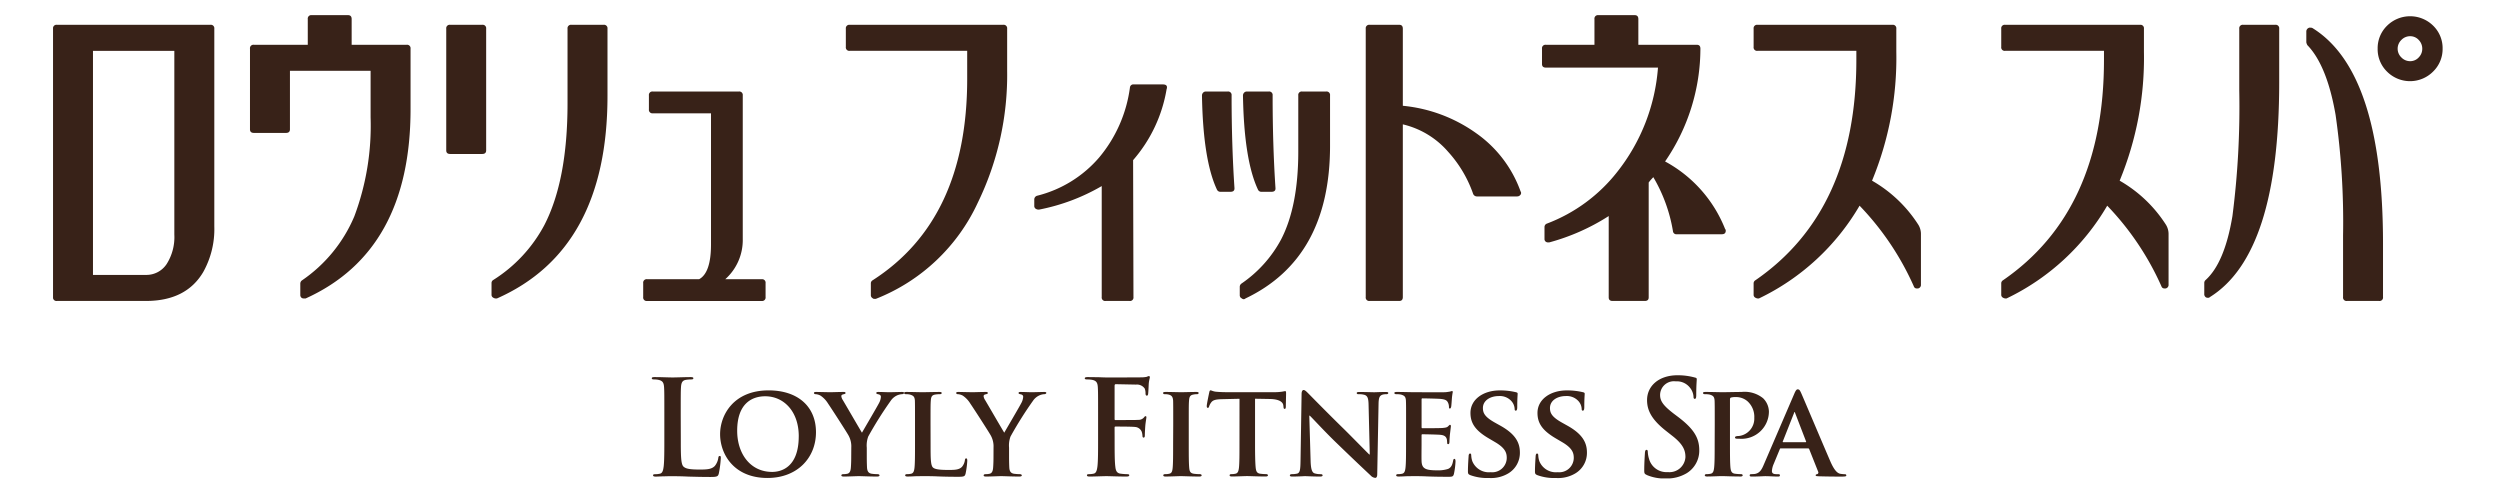 <svg xmlns="http://www.w3.org/2000/svg" width="330" height="64"><defs><clipPath id="a"><path fill="none" d="M0 0h315.424v61.146H0z"/></clipPath></defs><path d="M0 0h330v64H0z" fill="#fff"/><g clip-path="url(#a)" fill="#382218" transform="translate(7 2)"><path d="M82.866 55.868c0 2.222 0 3.419.366 3.733.293.256.745.378 2.1.378.92 0 1.6-.015 2.033-.485a2.167 2.167 0 00.45-1.04c.02-.156.053-.263.191-.263s.138.088.138.3a13.812 13.812 0 01-.258 2c-.1.382-.192.469-1.094.469-1.251 0-2.152-.033-2.934-.049a41.232 41.232 0 00-2.118-.052c-.192 0-.572 0-.991.014-.4 0-.85.038-1.2.038-.225 0-.346-.052-.346-.175 0-.086.07-.139.278-.139a2.985 2.985 0 00.624-.068c.349-.073.434-.456.5-.96.087-.726.087-2.1.087-3.694v-3.067c0-2.639 0-3.123-.034-3.68-.037-.591-.174-.867-.748-.988a2.632 2.632 0 00-.574-.054c-.189 0-.3-.032-.3-.154s.122-.155.383-.155c.816 0 1.91.048 2.377.048.419 0 1.685-.048 2.362-.048.243 0 .364.034.364.155s-.1.154-.311.154a4.783 4.783 0 00-.678.054c-.47.087-.607.382-.643.988-.034.557-.034 1.041-.034 3.68zm5.187-.556c0-2.518 1.773-5.782 6.405-5.782 3.857 0 6.251 2.136 6.251 5.52s-2.464 6.042-6.405 6.042c-4.445 0-6.251-3.162-6.251-5.781m10.383.275c0-3.263-1.963-5.277-4.428-5.277-1.7 0-3.7.906-3.7 4.551 0 3.036 1.739 5.433 4.618 5.433 1.078 0 3.508-.5 3.508-4.706m6.936 1.477a2.953 2.953 0 00-.345-1.545c-.1-.227-2.187-3.47-2.726-4.256a3.363 3.363 0 00-.99-1.041 1.552 1.552 0 00-.642-.189c-.121 0-.224-.053-.224-.159s.1-.136.294-.136c.262 0 1.4.034 1.908.034.332 0 1.043-.034 1.739-.034.137 0 .225.034.225.136 0 .125-.1.125-.346.193-.121.034-.208.1-.208.227a1.136 1.136 0 00.188.5c.278.456 2.275 3.908 2.537 4.323.188-.343 2.048-3.5 2.273-3.956a1.923 1.923 0 00.225-.783c0-.136-.068-.276-.329-.33-.141-.033-.278-.048-.278-.173 0-.1.087-.136.261-.136.5 0 1.04.034 1.493.034.33 0 1.337-.034 1.632-.034.174 0 .276.034.276.121 0 .1-.121.175-.3.175a1.833 1.833 0 00-.658.175 2.041 2.041 0 00-.8.693 49.129 49.129 0 00-2.969 4.72 3.419 3.419 0 00-.191 1.477v1.18c0 .242 0 .852.034 1.476.036.431.175.712.627.78a5.89 5.89 0 00.763.054c.171 0 .258.086.258.155 0 .106-.121.159-.328.159-.954 0-1.98-.053-2.4-.053-.38 0-1.4.053-1.978.053-.208 0-.332-.038-.332-.159 0-.068.073-.155.245-.155a2.4 2.4 0 00.54-.054c.309-.068.43-.349.467-.78.05-.624.05-1.234.05-1.476zm10.467-.449c0 1.893 0 2.828.331 3.109.259.223.847.309 2.029.309.819 0 1.409-.014 1.788-.416a1.769 1.769 0 00.383-.887c.017-.136.052-.223.172-.223s.14.155.14.329a11 11 0 01-.227 1.7c-.1.329-.172.4-.971.4-1.092 0-1.978-.019-2.743-.053s-1.407-.034-2.031-.034c-.175 0-.5.014-.869.014-.364.02-.745.038-1.058.038-.191 0-.3-.053-.3-.159 0-.068.051-.155.244-.155a2.285 2.285 0 00.538-.054c.31-.068.4-.349.45-.78.068-.624.068-1.791.068-3.141v-2.603c0-2.242 0-2.658-.015-3.127-.037-.5-.175-.659-.661-.8a2.112 2.112 0 00-.5-.048c-.172 0-.259-.053-.259-.159s.1-.136.329-.136c.711 0 1.685.034 2.1.034.363 0 1.613-.034 2.2-.034.227 0 .329.034.329.136s-.086.159-.276.159a3.5 3.5 0 00-.59.048c-.417.073-.537.281-.572.8-.036.469-.036.886-.036 3.127zm8.309.449a2.953 2.953 0 00-.345-1.545c-.1-.227-2.187-3.47-2.726-4.256a3.37 3.37 0 00-.99-1.041 1.555 1.555 0 00-.642-.189c-.121 0-.225-.053-.225-.159s.1-.136.3-.136c.261 0 1.4.034 1.908.034.332 0 1.043-.034 1.739-.034.138 0 .225.034.225.136 0 .125-.1.125-.346.193-.121.034-.208.1-.208.227a1.139 1.139 0 00.189.5c.278.456 2.275 3.908 2.537 4.323.189-.343 2.048-3.5 2.273-3.956a1.923 1.923 0 00.225-.783c0-.136-.068-.276-.329-.33-.141-.033-.279-.048-.279-.173 0-.1.087-.136.261-.136.5 0 1.041.034 1.494.034.329 0 1.336-.034 1.631-.034.174 0 .276.034.276.121 0 .1-.121.175-.3.175a1.833 1.833 0 00-.658.175 2.045 2.045 0 00-.8.693 49.492 49.492 0 00-2.969 4.72 3.427 3.427 0 00-.191 1.477v1.18c0 .242 0 .852.034 1.476.035.431.175.712.627.78a5.9 5.9 0 00.763.054c.171 0 .259.086.259.155 0 .106-.122.159-.329.159-.954 0-1.98-.053-2.4-.053-.38 0-1.4.053-1.978.053-.208 0-.331-.038-.331-.159 0-.068.072-.155.243-.155a2.4 2.4 0 00.54-.054c.309-.068.431-.349.467-.78.05-.624.05-1.234.05-1.476zm15.984-1.196c0 1.665 0 2.968.088 3.694.053.5.154.887.678.96a7.8 7.8 0 00.867.068c.227 0 .3.053.3.139 0 .122-.12.175-.383.175-1.092 0-2.187-.052-2.638-.052s-1.545.052-2.2.052c-.242 0-.365-.038-.365-.175 0-.086.07-.139.258-.139a3.017 3.017 0 00.627-.068c.346-.073.434-.456.5-.96.085-.726.085-2.029.085-3.694v-3.06c0-2.639 0-3.123-.034-3.68-.034-.591-.175-.867-.745-.988a3.686 3.686 0 00-.678-.054c-.174 0-.3-.032-.3-.14 0-.135.14-.169.4-.169.451 0 .954.014 1.4.014.45.02.852.034 1.094.034.658 0 4.183 0 4.585-.014a3.436 3.436 0 00.712-.073 1.092 1.092 0 01.277-.1c.07 0 .121.068.121.155 0 .122-.087.329-.138.78-.017.175-.051 1.2-.087 1.409-.017.14-.051.241-.172.241s-.158-.087-.174-.275a1.66 1.66 0 00-.107-.66 1.246 1.246 0 00-1.142-.522l-2.675-.053c-.1 0-.158.053-.158.242v4.343c0 .1.02.155.121.155l2.223-.014c.3 0 .54 0 .784-.019a.914.914 0 00.746-.315c.086-.1.121-.17.224-.17.07 0 .1.049.1.156s-.088.537-.141 1.074a24.124 24.124 0 00-.067 1.268c0 .155 0 .329-.175.329-.1 0-.137-.121-.137-.242a1.97 1.97 0 00-.1-.537 1.021 1.021 0 00-.886-.624c-.435-.053-2.276-.053-2.572-.053-.086 0-.121.034-.121.154zm7.736-1.859c0-2.242 0-2.659-.014-3.127-.037-.5-.194-.673-.524-.78a1.9 1.9 0 00-.554-.068c-.158 0-.245-.034-.245-.175 0-.086.122-.121.366-.121.573 0 1.614.034 2.05.034.38 0 1.37-.034 1.961-.034.188 0 .312.034.312.121 0 .14-.088.175-.244.175a2.187 2.187 0 00-.45.048c-.417.073-.537.281-.572.8-.036.468-.036.886-.036 3.127v2.605c0 1.423 0 2.605.07 3.229.05.4.154.624.605.692a5.946 5.946 0 00.784.054c.172 0 .242.086.242.154 0 .107-.121.16-.3.16-1.008 0-2.048-.053-2.465-.053-.348 0-1.389.053-2 .053-.191 0-.3-.053-.3-.16 0-.068.051-.154.245-.154a2.326 2.326 0 00.538-.054c.309-.068.4-.276.45-.712.067-.6.067-1.786.067-3.209zm8.749-3.37l-2.275.053c-.886.02-1.249.122-1.477.451a1.806 1.806 0 00-.259.5c-.034.121-.07.193-.172.193s-.14-.088-.14-.247c0-.242.3-1.666.329-1.787.034-.188.087-.276.174-.276.121 0 .279.122.658.175.453.048 1.027.068 1.53.068h6.2a6.844 6.844 0 001.042-.068c.244-.038.365-.073.416-.073.107 0 .121.087.121.315 0 .309-.034 1.4-.034 1.786-.017.155-.052.243-.138.243-.121 0-.157-.068-.172-.3l-.019-.154c-.035-.382-.434-.833-1.806-.852l-1.927-.034v5.975c0 1.351.019 2.517.088 3.157.052.416.14.7.59.765a5.82 5.82 0 00.78.054c.175 0 .245.086.245.155 0 .106-.121.159-.3.159-1.007 0-2.031-.053-2.467-.053-.346 0-1.387.053-2 .053-.191 0-.294-.053-.294-.159 0-.068.053-.155.242-.155a2.14 2.14 0 00.537-.054c.315-.068.4-.349.453-.78.07-.624.07-1.791.07-3.141zm9.387 8.251c.037 1.142.225 1.491.521 1.593a2.6 2.6 0 00.8.107c.174 0 .262.067.262.155 0 .121-.141.159-.349.159-.988 0-1.7-.052-1.977-.052-.138 0-.87.052-1.649.052-.208 0-.348-.019-.348-.159 0-.088.1-.155.242-.155a3.437 3.437 0 00.7-.068c.4-.107.45-.5.467-1.793l.139-8.748c0-.3.107-.5.261-.5.192 0 .4.227.659.483.193.194 2.483 2.537 4.706 4.706 1.041 1.026 3.075 3.109 3.3 3.316h.073l-.158-6.56c-.017-.9-.157-1.166-.52-1.3a2.532 2.532 0 00-.8-.088c-.191 0-.242-.073-.242-.159 0-.122.155-.136.381-.136.8 0 1.614.034 1.943.034.174 0 .748-.034 1.494-.034.209 0 .346.014.346.136 0 .086-.086.159-.259.159a1.649 1.649 0 00-.467.048c-.417.127-.54.383-.558 1.216l-.175 9.31c0 .329-.121.465-.242.465a.9.9 0 01-.625-.311 368.94 368.94 0 01-4.463-4.255c-1.666-1.6-3.28-3.385-3.575-3.646h-.063zm12.601-4.881c0-2.242 0-2.659-.02-3.127-.034-.5-.174-.659-.659-.8a2.925 2.925 0 00-.608-.048c-.155 0-.26-.053-.26-.16s.121-.136.347-.136c.8 0 1.772.034 2.205.034.486 0 3.871.019 4.166 0 .279-.02.524-.068.644-.087a1.483 1.483 0 01.242-.068c.088 0 .106.068.106.134a6.8 6.8 0 00-.123.96c-.016.155-.052.8-.086.967-.018.073-.052.247-.173.247-.106 0-.12-.073-.12-.193a1.391 1.391 0 00-.107-.537c-.12-.261-.242-.47-1.008-.538-.26-.034-2.082-.073-2.4-.073-.068 0-.1.054-.1.14v3.646c0 .087.015.155.1.155.349 0 2.329 0 2.675-.034.366-.034.591-.068.729-.222.121-.107.175-.194.242-.194s.124.073.124.16-.036.329-.124 1.075c-.035.3-.067.885-.067.987 0 .121-.018.329-.155.329-.107 0-.14-.048-.14-.121-.017-.156-.017-.344-.054-.537-.088-.3-.276-.518-.85-.572-.279-.034-2.014-.073-2.394-.073-.073 0-.088.073-.088.161v1.181c0 .5-.019 1.753 0 2.183.034 1.007.5 1.236 2.065 1.236a4.19 4.19 0 001.441-.19c.382-.173.557-.488.661-1.094.034-.159.07-.227.172-.227.122 0 .142.189.142.348a9.828 9.828 0 01-.209 1.632c-.1.383-.242.383-.817.383-1.142 0-2.064-.019-2.811-.053s-1.319-.034-1.768-.034c-.175 0-.5.014-.87.014-.365.02-.748.038-1.058.038-.193 0-.3-.053-.3-.16 0-.068.052-.154.242-.154a2.3 2.3 0 00.537-.054c.312-.068.4-.349.451-.78.073-.624.073-1.791.073-3.141zm8.465 6.701c-.245-.1-.3-.175-.3-.5 0-.8.07-1.719.087-1.96 0-.227.071-.383.192-.383.138 0 .155.14.155.242a2.73 2.73 0 00.141.765 2.36 2.36 0 002.43 1.457 1.914 1.914 0 002.118-1.873c0-.644-.157-1.283-1.511-2.082l-.886-.522c-1.806-1.061-2.394-2.049-2.394-3.351 0-1.806 1.733-2.969 3.853-2.969a8.935 8.935 0 012.17.243c.14.034.207.086.207.188 0 .193-.053.611-.053 1.772 0 .315-.067.47-.188.47s-.158-.086-.158-.261a1.669 1.669 0 00-.4-.973 2.053 2.053 0 00-1.7-.692c-1.094 0-2.086.572-2.086 1.577 0 .664.244 1.182 1.617 1.947l.625.349c2.014 1.108 2.638 2.236 2.638 3.572a3.151 3.151 0 01-1.527 2.76 4.444 4.444 0 01-2.554.609 6.5 6.5 0 01-2.481-.382m8.853-.003c-.242-.1-.3-.175-.3-.5 0-.8.073-1.719.086-1.96s.071-.383.194-.383.155.14.155.242a2.73 2.73 0 00.141.765 2.359 2.359 0 002.43 1.457 1.914 1.914 0 002.116-1.873c0-.644-.155-1.283-1.511-2.082l-.886-.522c-1.806-1.061-2.394-2.049-2.394-3.351 0-1.806 1.736-2.969 3.855-2.969a8.947 8.947 0 012.17.243c.136.034.208.086.208.188 0 .193-.053.611-.053 1.772 0 .315-.067.47-.188.47s-.16-.086-.16-.261a1.661 1.661 0 00-.4-.973 2.061 2.061 0 00-1.7-.692c-1.094 0-2.082.572-2.082 1.577 0 .664.242 1.182 1.617 1.947l.624.349c2.014 1.108 2.638 2.236 2.638 3.572a3.147 3.147 0 01-1.529 2.76 4.43 4.43 0 01-2.551.609 6.5 6.5 0 01-2.485-.382m14.462-.023c-.281-.121-.334-.207-.334-.586 0-.958.073-2 .088-2.275s.072-.45.209-.45c.159 0 .174.154.174.3a3.67 3.67 0 00.159.88 2.387 2.387 0 002.479 1.758 2.112 2.112 0 002.329-1.981c0-.852-.262-1.65-1.7-2.778l-.794-.625c-1.913-1.491-2.571-2.706-2.571-4.115 0-1.908 1.6-3.283 4.009-3.283a8.438 8.438 0 012.309.3c.156.034.243.088.243.208 0 .227-.068.731-.068 2.088 0 .382-.053.518-.193.518-.122 0-.17-.1-.17-.31a2.076 2.076 0 00-.455-1.147 2.183 2.183 0 00-1.888-.853 1.827 1.827 0 00-2.067 1.792c0 .8.4 1.4 1.84 2.5l.484.364c2.1 1.583 2.847 2.778 2.847 4.43a3.49 3.49 0 01-1.632 3.021 5.044 5.044 0 01-2.759.712 5.916 5.916 0 01-2.533-.456m8.967-6.693c0-2.242 0-2.659-.019-3.127-.034-.5-.175-.659-.658-.8a2.95 2.95 0 00-.611-.048c-.155 0-.261-.053-.261-.16s.126-.136.348-.136c.8 0 1.772.034 2.208.034.624 0 1.84-.034 2.532-.034a3.882 3.882 0 012.847.833 2.561 2.561 0 01.765 1.772 3.613 3.613 0 01-3.834 3.574 4.437 4.437 0 01-.455-.016.174.174 0 01-.189-.159c0-.122.174-.189.5-.189a2.309 2.309 0 002.047-2.4 2.759 2.759 0 00-.9-2.188 2.3 2.3 0 00-1.53-.552 2.345 2.345 0 00-.658.067c-.088.035-.122.122-.122.276v5.854c0 1.351 0 2.517.068 3.156.053.416.14.7.59.765a6.092 6.092 0 00.78.054c.175 0 .242.086.242.154 0 .107-.121.16-.276.16-1.026 0-2.1-.053-2.5-.053-.348 0-1.322.053-1.927.053-.194 0-.3-.053-.3-.16 0-.068.049-.154.242-.154a2.293 2.293 0 00.538-.054c.314-.068.4-.349.45-.78.073-.624.073-1.791.073-3.141zm8.724 3.177c-.088 0-.1.019-.136.106l-.818 1.976a2.7 2.7 0 00-.223.906c0 .261.136.417.606.417h.228c.188 0 .222.067.222.155 0 .121-.088.16-.243.16-.5 0-1.214-.053-1.7-.053-.16 0-.973.053-1.773.053-.193 0-.275-.039-.275-.16 0-.088.048-.155.17-.155.14 0 .314-.02.454-.02.693-.1.955-.552 1.264-1.3l3.995-9.286c.175-.417.3-.592.45-.592.228 0 .3.141.455.47.363.814 2.915 6.855 3.887 9.1.591 1.336 1.022 1.526 1.3 1.578a3.7 3.7 0 00.571.054c.14 0 .209.053.209.155 0 .121-.088.16-.658.16-.537 0-1.652 0-2.934-.039-.276-.014-.45-.014-.45-.121 0-.088.033-.136.188-.155a.232.232 0 00.14-.33l-1.181-2.968a.146.146 0 00-.155-.106zm3.268-.814c.068 0 .082-.038.068-.087l-1.443-3.752c-.014-.053-.034-.141-.068-.141-.053 0-.068.088-.088.141l-1.477 3.733c-.034.068 0 .107.053.107zM20.771 1.273a.459.459 0 01.518.518v26.082a11.6 11.6 0 01-1.461 6.033q-2.26 3.827-7.583 3.82H.519A.455.455 0 010 37.208V1.791a.458.458 0 01.519-.518zm-8.526 33.015A3.2 3.2 0 0015 32.85a6.65 6.65 0 001.012-3.894V4.711H5.273v29.577zm34.43-30.376a.457.457 0 01.518.518v7.96q0 18.745-13.848 25.007h-.188a.678.678 0 01-.281-.043.465.465 0 01-.237-.426v-1.506a.532.532 0 01.237-.422 19.317 19.317 0 006.9-8.453 34.094 34.094 0 002.143-13.068v-6.13H31.273v7.722c0 .315-.175.474-.518.474h-4.239c-.347 0-.518-.159-.518-.474V4.429a.456.456 0 01.518-.518h7.11V.518a.459.459 0 01.52-.518h4.8c.312 0 .473.175.473.518v3.394zm9.98-2.639a.458.458 0 01.518.518V17.85c0 .314-.171.474-.518.474h-4.232c-.349 0-.519-.161-.519-.474V1.791a.458.458 0 01.519-.518zm16.016 0a.459.459 0 01.518.518v8.859q0 20.3-14.6 26.75h-.19a.762.762 0 01-.305-.116.42.42 0 01-.212-.4v-1.505a.464.464 0 01.237-.426 19.242 19.242 0 006.736-7.244q3.057-5.926 3.059-16.041V1.791a.459.459 0 01.519-.518zm20.867 33.583a.458.458 0 01.518.518v1.836a.456.456 0 01-.518.518H78.42a.455.455 0 01-.518-.518v-1.838a.459.459 0 01.52-.518h6.866q1.562-.85 1.564-4.58V12.957h-7.674a.461.461 0 01-.522-.519v-1.84a.458.458 0 01.518-.518h11.352a.459.459 0 01.518.518v18.927a6.935 6.935 0 01-2.308 5.331zm31.888-33.583a.459.459 0 01.518.518V7.35a38.526 38.526 0 01-3.864 17.382 24.857 24.857 0 01-13.469 12.718h-.14c-.16 0-.252-.029-.284-.092a.43.43 0 01-.235-.377v-1.559a.467.467 0 01.235-.426q12.48-8 12.482-26.561V4.71h-15.5a.456.456 0 01-.518-.518v-2.4a.458.458 0 01.518-.518zm21.569 8.478a19.049 19.049 0 01-4.425 9.388l.046 18.07a.455.455 0 01-.518.518h-3.153a.455.455 0 01-.518-.518V22.563a26.471 26.471 0 01-8.288 3.108h-.049a.712.712 0 01-.377-.116.436.436 0 01-.189-.4v-.8a.516.516 0 01.378-.518 15.836 15.836 0 008.2-5.064 18.088 18.088 0 004.048-9.208.451.451 0 01.518-.422h3.816c.472 0 .643.2.518.61m8.051.327a.459.459 0 01.518.518q0 6.551.378 12.2c.029.344-.143.519-.518.519h-1.323a.49.49 0 01-.47-.286q-1.837-3.907-1.977-12.434a.535.535 0 01.14-.353.482.482 0 01.378-.165zm13 0a.457.457 0 01.513.518v6.643q0 14.837-11.166 20.156a.331.331 0 01-.468 0 .445.445 0 01-.284-.421v-1.133a.539.539 0 01.237-.42 16.46 16.46 0 005.212-5.8q2.272-4.381 2.276-11.587v-7.438a.456.456 0 01.513-.518zm-8.531 13.238a.483.483 0 01-.469-.286q-1.838-3.907-1.981-12.434a.544.544 0 01.14-.353.488.488 0 01.378-.165h2.878a.459.459 0 01.519.518q0 6.551.375 12.2c.034.344-.141.519-.519.519zm34.197-.049a.362.362 0 01-.021.445.534.534 0 01-.45.215h-5.321a.536.536 0 01-.47-.33 16.15 16.15 0 00-3.3-5.558 11.332 11.332 0 00-5.984-3.626v22.793c0 .349-.155.518-.47.518h-3.908a.455.455 0 01-.518-.518V1.791a.458.458 0 01.518-.518h3.908c.314 0 .47.175.47.518v10.172a19.936 19.936 0 019.727 3.651 15.949 15.949 0 015.817 7.655m26.99 4.944a.327.327 0 01.092.237c0 .315-.174.47-.518.47h-5.935a.45.45 0 01-.518-.42 20.62 20.62 0 00-2.591-7.114c-.062.064-.164.175-.305.329a4.573 4.573 0 00-.305.378v15.164c0 .315-.174.47-.518.47h-4.241c-.344 0-.518-.155-.518-.47V26.518A28.15 28.15 0 01197.489 30h-.143a.5.5 0 01-.329-.116.436.436 0 01-.143-.354v-1.55a.48.48 0 01.33-.47 21.436 21.436 0 009.28-6.831 25.213 25.213 0 005.37-13.755h-14.791c-.344 0-.518-.155-.518-.47V4.43a.457.457 0 01.518-.518h6.405V.518a.459.459 0 01.519-.518h4.8c.315 0 .475.175.475.518v3.394h7.723c.314 0 .469.17.469.518a26.347 26.347 0 01-4.663 14.883 17.411 17.411 0 017.917 8.9m4.288 9.184a.806.806 0 01-.311-.116.421.421 0 01-.208-.4v-1.459a.471.471 0 01.232-.426q13.335-9.18 13.33-29.109V4.71h-13.043a.455.455 0 01-.518-.518v-2.4a.457.457 0 01.518-.518h17.8a.459.459 0 01.518.518V4.85a42.431 42.431 0 01-3.205 17 17.661 17.661 0 016.125 5.839 2.355 2.355 0 01.33 1.274v6.594a.476.476 0 01-.378.518h-.14a.394.394 0 01-.422-.281 37 37 0 00-7.161-10.644 30.761 30.761 0 01-13.281 12.245h-.188zm32.686 0a.8.8 0 01-.311-.116.421.421 0 01-.207-.4v-1.459a.471.471 0 01.231-.426q13.336-9.18 13.33-29.109V4.71h-13.043a.455.455 0 01-.518-.518v-2.4a.457.457 0 01.518-.518h17.8a.459.459 0 01.518.518V4.85a42.431 42.431 0 01-3.205 17 17.667 17.667 0 016.125 5.839 2.355 2.355 0 01.33 1.274v6.594a.477.477 0 01-.378.518h-.141a.4.4 0 01-.422-.281 37 37 0 00-7.157-10.644 30.763 30.763 0 01-13.282 12.245h-.188zm35.654-36.124a.46.46 0 01.519.518v7.064q0 22.659-9.141 28.353a.3.3 0 01-.232.1.627.627 0 01-.286-.049.5.5 0 01-.232-.47v-1.416a.509.509 0 01.14-.377q2.542-2.26 3.578-8.478a112.642 112.642 0 00.9-16.579V1.791a.459.459 0 01.518-.518zm4.9.426q9.321 5.753 9.321 28.436v7.073a.455.455 0 01-.518.518h-4.236a.456.456 0 01-.519-.518v-8.157a99.621 99.621 0 00-.987-15.891q-1.133-6.515-3.723-9.2a1.191 1.191 0 01-.14-.377V2.121a.517.517 0 01.28-.422.367.367 0 01.237-.049.614.614 0 01.281.049m17.193 2.73a4.149 4.149 0 01-1.249 3.011 4.291 4.291 0 01-6.077.025 4.13 4.13 0 01-1.249-3.036 4.134 4.134 0 011.249-3.04 4.332 4.332 0 016.077 0 4.136 4.136 0 011.249 3.04m-4.285-1.65a1.588 1.588 0 00-1.157.493 1.6 1.6 0 00-.493 1.157 1.579 1.579 0 00.493 1.153 1.59 1.59 0 001.157.494 1.511 1.511 0 001.129-.494 1.613 1.613 0 00.47-1.153 1.632 1.632 0 00-.47-1.157 1.51 1.51 0 00-1.129-.493"/></g></svg>